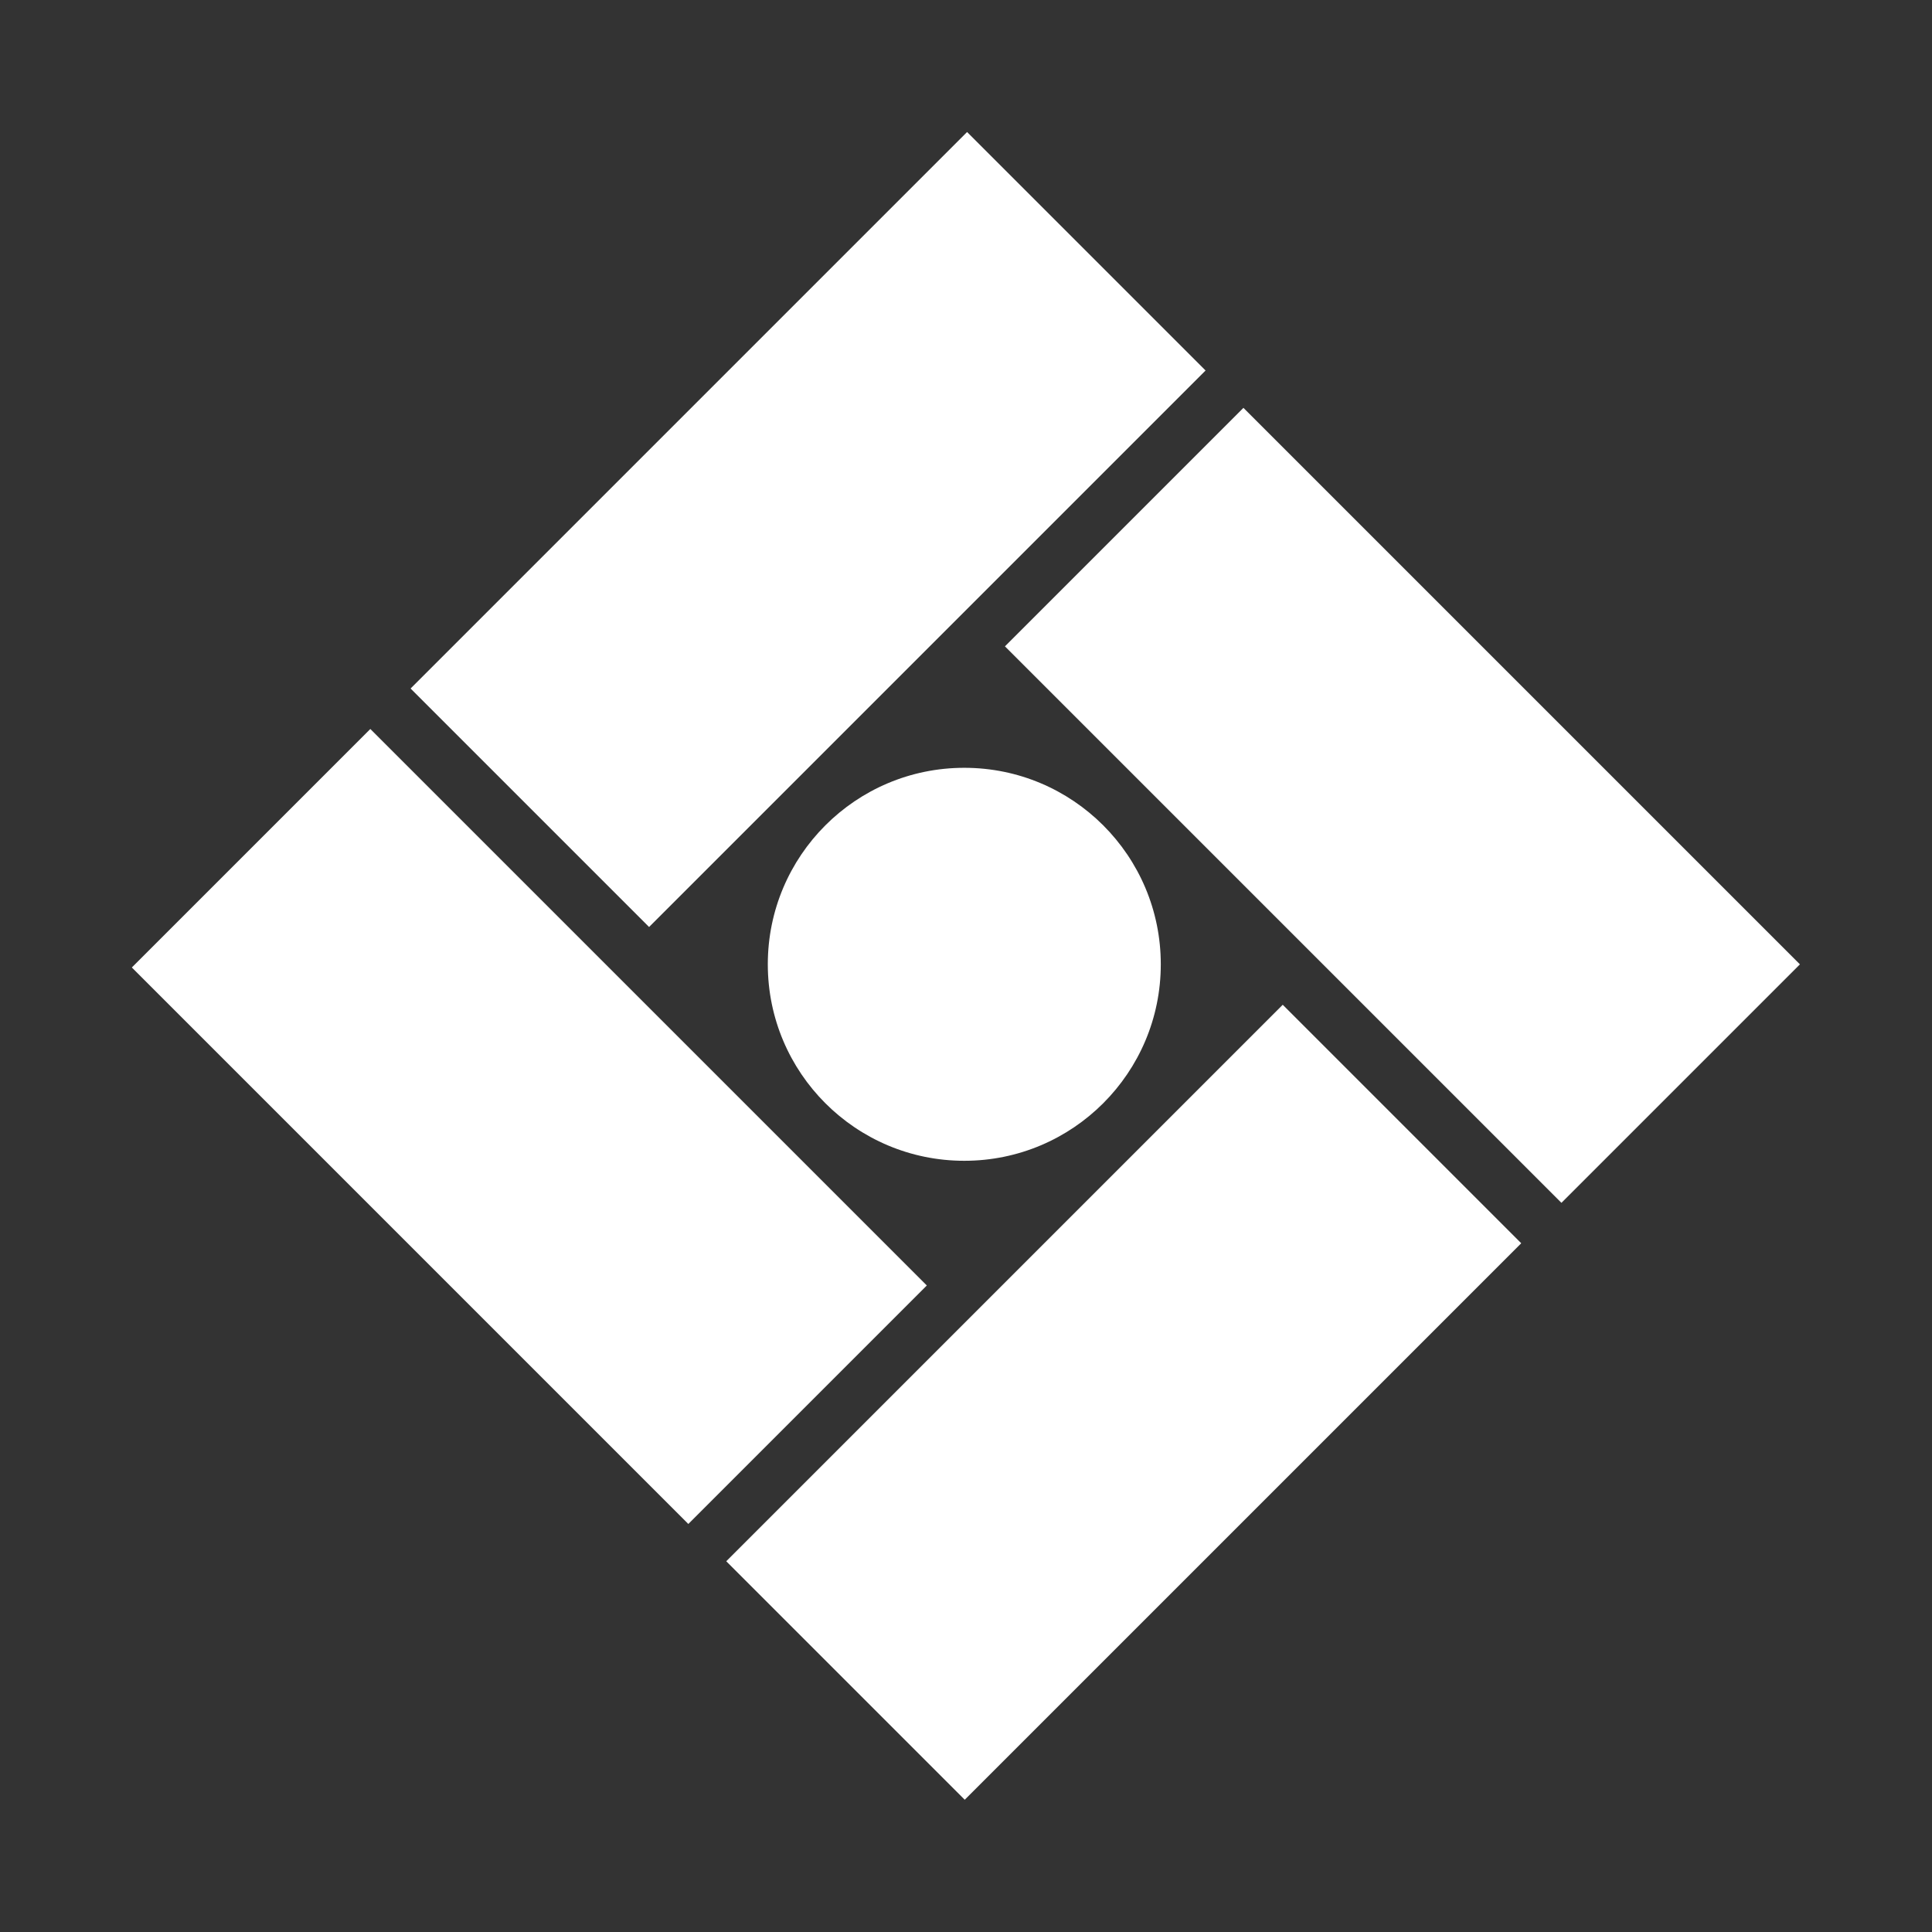 <?xml version="1.0" encoding="utf-8"?>
<!-- Generator: Adobe Illustrator 26.0.3, SVG Export Plug-In . SVG Version: 6.00 Build 0)  -->
<svg version="1.1" id="Lager_1" xmlns="http://www.w3.org/2000/svg" xmlns:xlink="http://www.w3.org/1999/xlink" x="0px" y="0px"
	 viewBox="0 0 170.1 170.1" style="enable-background:new 0 0 170.1 170.1;" xml:space="preserve">
<rect x="0" y="0" width="170.1" height="170.1" fill="#333333" stroke="none"/>
<style type="text/css">
	.st0{fill:#2ED616;}
	.st1{fill:#1A00E9;}
	.st2{fill:#262325;}
	.st3{fill:#FFFFFF;}
</style>
<g>
	
		<rect x="12" y="84.3" transform="matrix(-0.707 -0.707 0.707 -0.707 9.486 202.26)" class="st3" width="69.3" height="29.7"/>
	
		<rect x="64.3" y="108.6" transform="matrix(-0.707 0.707 -0.707 -0.707 256.175 140.781)" class="st3" width="69.3" height="29.7"/>
	
		<rect x="88.8" y="56.1" transform="matrix(-0.707 -0.707 0.707 -0.707 160.592 208.346)" class="st3" width="69.3" height="29.7"/>
	
		<rect x="36.5" y="31.8" transform="matrix(-0.707 0.707 -0.707 -0.707 154.431 29.298)" class="st3" width="69.3" height="29.7"/>
	<circle class="st3" cx="84.9" cy="84.9" r="17.3"/>
</g>
</svg>
